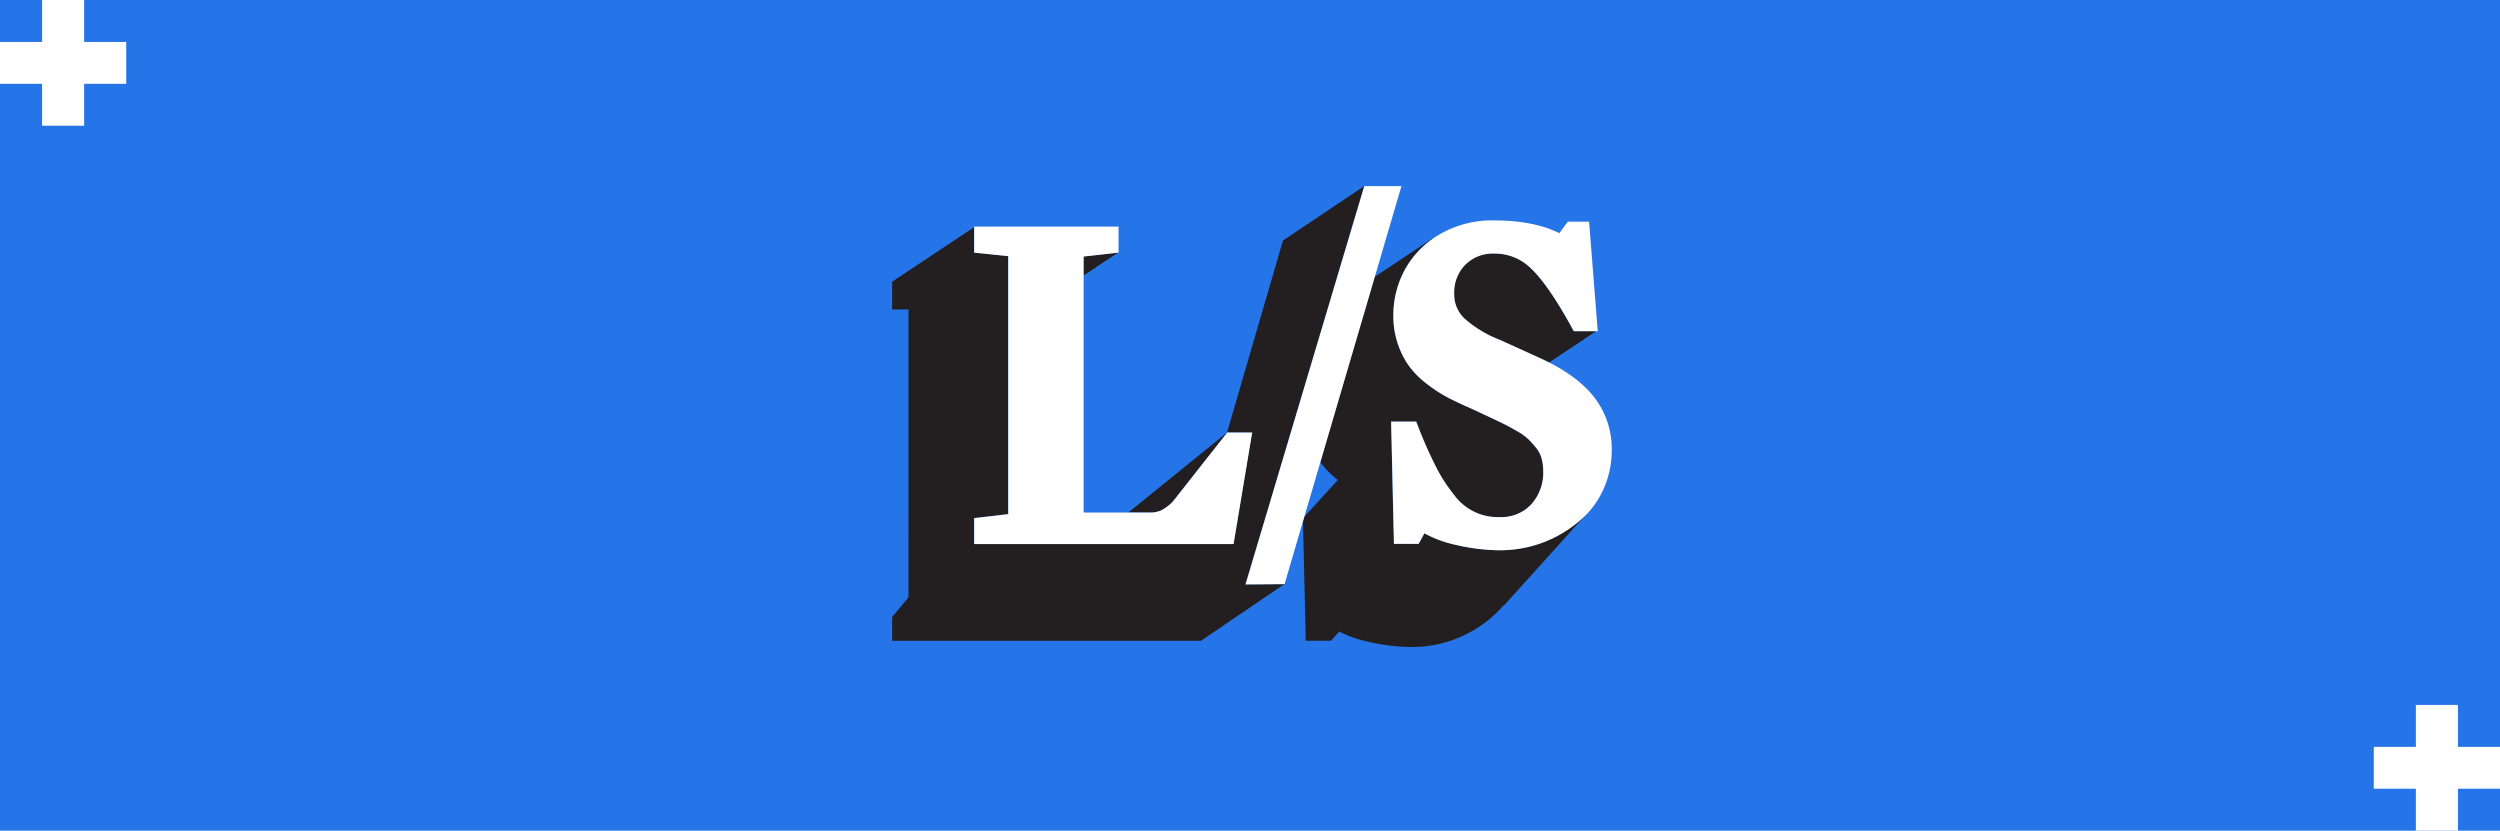 <svg xmlns="http://www.w3.org/2000/svg" xmlns:xlink="http://www.w3.org/1999/xlink" width="626" height="208" viewBox="0 0 626 208">
  <defs>
    <style>
      .cls-1 {
        fill: none;
      }

      .cls-2 {
        fill: #2575e8;
      }

      .cls-3 {
        clip-path: url(#clip-path);
      }

      .cls-4 {
        fill: #231f20;
      }

      .cls-5 {
        fill: #fff;
      }

      .cls-6 {
        clip-path: url(#clip-path-2);
      }

      .cls-7 {
        opacity: 0.3;
        mix-blend-mode: multiply;
        isolation: isolate;
      }

      .cls-8 {
        clip-path: url(#clip-path-4);
      }

      .cls-9 {
        fill: #2675e8;
      }
    </style>
    <clipPath id="clip-path">
      <rect id="Retângulo_2992" data-name="Retângulo 2992" class="cls-1" width="180.186" height="115.424"/>
    </clipPath>
    <clipPath id="clip-path-2">
      <rect id="Retângulo_2997" data-name="Retângulo 2997" class="cls-1" width="52.733" height="52.472"/>
    </clipPath>
    <clipPath id="clip-path-4">
      <rect id="Retângulo_2995" data-name="Retângulo 2995" class="cls-1" width="31.603" height="31.483"/>
    </clipPath>
  </defs>
  <g id="Grupo_8859" data-name="Grupo 8859" transform="translate(-2795 -22388)">
    <g id="Grupo_8829" data-name="Grupo 8829" transform="translate(2795 22388)">
      <g id="Grupo_8813" data-name="Grupo 8813">
        <rect id="GIF-desk-626x179px" class="cls-2" width="626" height="208" transform="translate(0 0)"/>
      </g>
      <g id="Grupo_8846" data-name="Grupo 8846" transform="translate(223.389 46.596)">
        <g id="Grupo_8845" data-name="Grupo 8845" class="cls-3" transform="translate(0 0)">
          <path id="Caminho_8306" data-name="Caminho 8306" class="cls-4" d="M136.006,36.514h0c.225.114.19.094,0,0" transform="translate(28.505 7.653)"/>
          <path id="Caminho_8307" data-name="Caminho 8307" class="cls-4" d="M149.491,84.9A29.763,29.763,0,0,1,142,87.936a31.369,31.369,0,0,1-7.6.963,50.024,50.024,0,0,1-11.15-1.372,28.543,28.543,0,0,1-7.816-2.887l-1.444,2.647h-6.18L107.1,56.671h6.268l.452,1.15a109.293,109.293,0,0,0,4.577,10.325,40.921,40.921,0,0,0,4.579,7.035,13.486,13.486,0,0,0,11.319,5.407,10.215,10.215,0,0,0,7.861-3.156,11.749,11.749,0,0,0,3.019-8.474,11.319,11.319,0,0,0-.423-3.165,7.277,7.277,0,0,0-1.314-2.5,23.642,23.642,0,0,0-2.074-2.3,15.148,15.148,0,0,0-2.777-1.956c-1.3-.752-2.4-1.346-3.245-1.764q-1.315-.646-3.849-1.836L126.917,53.3c-2.066-.9-3.915-1.764-5.453-2.559a37.3,37.3,0,0,1-5.09-3.259,23.13,23.13,0,0,1-4.544-4.39,20.966,20.966,0,0,1-2.971-5.648,21.459,21.459,0,0,1-1.2-7.256,23.783,23.783,0,0,1,3.072-11.887,22.623,22.623,0,0,1,6.631-7.283h0V10.9l-14.355,9.536L99.355,32.9l-.01,0L89.39,66.794c.127.179.247.371.377.542A22.648,22.648,0,0,0,93.78,71.3l-8.436,9.269-.294,1,.675,29.186v.812h6.339l2.07-2.292a29.79,29.79,0,0,0,7.049,2.491,50.024,50.024,0,0,0,11.15,1.372,31.369,31.369,0,0,0,7.6-.963,30.484,30.484,0,0,0,13.934-7.949c.457-.462.89-.954,1.306-1.467h.186l20.493-22.7a29.907,29.907,0,0,1-6.367,4.842" transform="translate(17.825 2.285)"/>
          <path id="Caminho_8308" data-name="Caminho 8308" class="cls-4" d="M39.618,19.525l8.668-5.759-8.668.979Z" transform="translate(8.303 2.885)"/>
          <path id="Caminho_8309" data-name="Caminho 8309" class="cls-4" d="M118.2,0,97.864,13.632h-.011v.035L83.847,61.722,59.16,81.727h5.469a6.41,6.41,0,0,0,2.8-.572,11.507,11.507,0,0,0,2.867-2.2L83.884,61.7h6.248L85.468,89.623H20.516v-6.5l8.532-.989V17.541l-8.532-.884V10.3L.01,23.928H0v7.053l.143-.094H4.1l-.01,72.083L0,107.916v5.938H77.324L98.232,99.661l-9.773.073Z" transform="translate(0 0)"/>
          <path id="Caminho_8310" data-name="Caminho 8310" class="cls-4" d="M145.764,32.457c-3.918-7.126-7.347-12.093-10.193-14.765a12.79,12.79,0,0,0-9.085-3.729,9.572,9.572,0,0,0-10.152,10.065,8.25,8.25,0,0,0,2.595,6.226,29.3,29.3,0,0,0,8.887,5.338l10.139,4.6c.928.422,1.825.868,2.174,1.045L151.933,33.4h-5.651Z" transform="translate(24.382 2.926)"/>
          <path id="Caminho_8311" data-name="Caminho 8311" class="cls-5" d="M154.006,51.207h0c-2.924-3.665-7.393-6.881-13.287-9.559L130.58,37.041a29.3,29.3,0,0,1-8.887-5.338,8.247,8.247,0,0,1-2.595-6.225,9.87,9.87,0,0,1,2.763-7.254,9.763,9.763,0,0,1,7.388-2.812,12.791,12.791,0,0,1,9.086,3.729c2.845,2.672,6.274,7.641,10.193,14.765l.516.941h5.989L152.87,7.413h-5.335L145.413,10.3c-4.232-2.126-9.78-3.2-16.528-3.2a26.073,26.073,0,0,0-13.07,3.285,23.114,23.114,0,0,0-8.876,8.728A23.776,23.776,0,0,0,103.868,31a21.456,21.456,0,0,0,1.2,7.255,20.941,20.941,0,0,0,2.971,5.649,23.165,23.165,0,0,0,4.544,4.39,37.258,37.258,0,0,0,5.09,3.257c1.536.8,3.387,1.664,5.453,2.559l4.573,2.135q2.531,1.19,3.849,1.837c.848.416,1.941,1.011,3.245,1.764a15.132,15.132,0,0,1,2.777,1.956,23.617,23.617,0,0,1,2.074,2.3,7.272,7.272,0,0,1,1.314,2.5,11.307,11.307,0,0,1,.423,3.165,11.748,11.748,0,0,1-3.02,8.474A10.214,10.214,0,0,1,130.5,81.4a13.486,13.486,0,0,1-11.318-5.407,40.865,40.865,0,0,1-4.579-7.034,109.574,109.574,0,0,1-4.577-10.325l-.452-1.15H103.3l.709,30.615h6.18l1.444-2.645a28.475,28.475,0,0,0,7.816,2.886A50.023,50.023,0,0,0,130.6,89.707a31.3,31.3,0,0,0,7.6-.963A30.48,30.48,0,0,0,152.142,80.8a22.079,22.079,0,0,0,4.642-7.141,23.5,23.5,0,0,0,1.75-9.045,20.946,20.946,0,0,0-4.529-13.4" transform="translate(21.651 1.489)"/>
          <path id="Caminho_8312" data-name="Caminho 8312" class="cls-5" d="M102.9.011,73.158,99.745l9.773-.073L112.2.011Z" transform="translate(15.333 0.002)"/>
          <path id="Caminho_8313" data-name="Caminho 8313" class="cls-5" d="M80.356,59.951,66.767,77.207a11.5,11.5,0,0,1-2.867,2.2,6.409,6.409,0,0,1-2.8.573H44.394v-64.1l8.668-.979.073-.008V8.392H16.988v6.521l8.532.883V80.388l-8.532.989v6.5H81.94L86.6,59.951Z" transform="translate(3.56 1.759)"/>
        </g>
      </g>
    </g>
    <g id="Grupo_8857" data-name="Grupo 8857" transform="translate(3368.267 22543.527)">
      <g id="Grupo_8856" data-name="Grupo 8856" class="cls-6">
        <path id="Caminho_8330" data-name="Caminho 8330" class="cls-5" d="M31.665,20.989V31.483H21.13V41.978H31.665V52.472H42.2V41.978H52.733V31.483H42.2V20.989Z"/>
        <g id="Grupo_8855" data-name="Grupo 8855">
          <g id="Grupo_8854" data-name="Grupo 8854" class="cls-6">
            <g id="Grupo_8853" data-name="Grupo 8853" class="cls-7">
              <g id="Grupo_8852" data-name="Grupo 8852">
                <g id="Grupo_8851" data-name="Grupo 8851" class="cls-8">
                  <path id="Caminho_8331" data-name="Caminho 8331" class="cls-9" d="M21.068,10.494V0H10.534V10.494H0V20.988H10.534V31.483H21.068V20.988H31.6V10.494Z"/>
                </g>
              </g>
            </g>
          </g>
        </g>
      </g>
    </g>
    <g id="Grupo_8858" data-name="Grupo 8858" transform="translate(2847.733 22440.473) rotate(180)">
      <g id="Grupo_8856-2" data-name="Grupo 8856" class="cls-6">
        <path id="Caminho_8330-2" data-name="Caminho 8330" class="cls-5" d="M10.535,0V10.494H0V20.989H10.535V31.483H21.07V20.989H31.6V10.494H21.07V0Z" transform="translate(21.13 20.989)"/>
        <g id="Grupo_8855-2" data-name="Grupo 8855">
          <g id="Grupo_8854-2" data-name="Grupo 8854" class="cls-6">
            <g id="Grupo_8853-2" data-name="Grupo 8853" class="cls-7">
              <g id="Grupo_8852-2" data-name="Grupo 8852">
                <g id="Grupo_8851-2" data-name="Grupo 8851" class="cls-8">
                  <path id="Caminho_8331-2" data-name="Caminho 8331" class="cls-9" d="M21.068,10.494V0H10.534V10.494H0V20.988H10.534V31.483H21.068V20.988H31.6V10.494Z" transform="translate(0 0)"/>
                </g>
              </g>
            </g>
          </g>
        </g>
      </g>
    </g>
  </g>
</svg>
